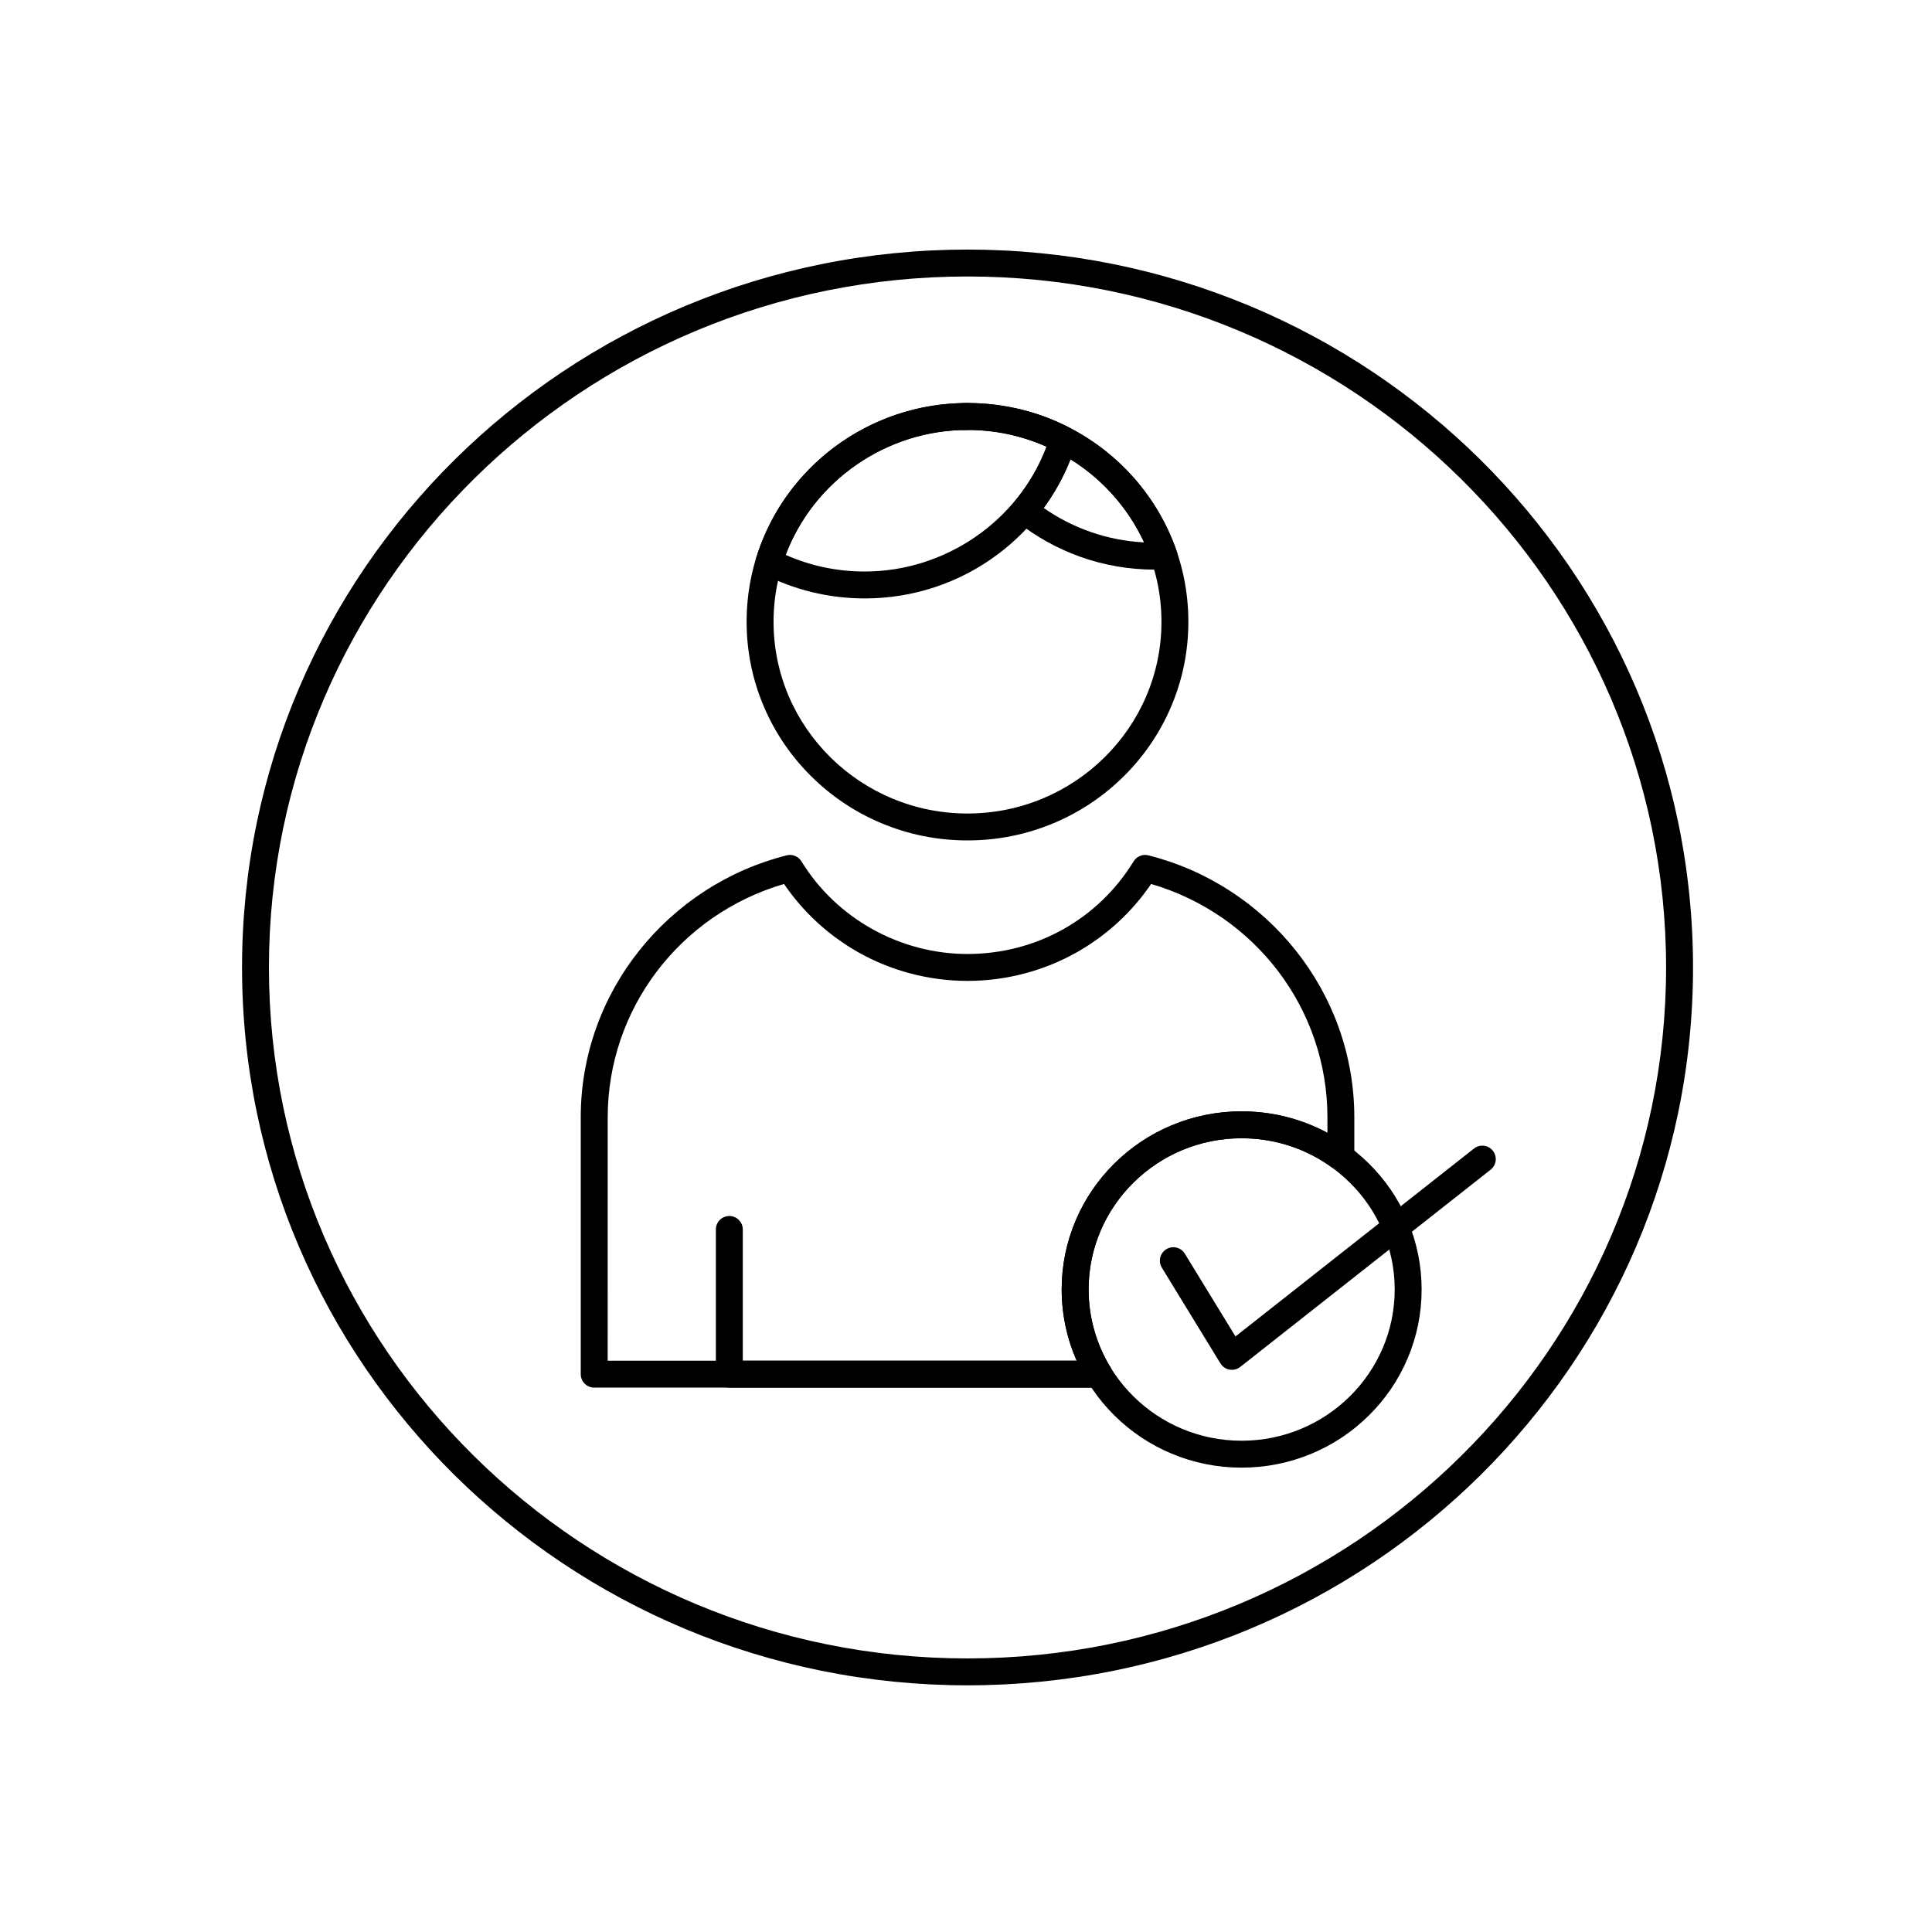 <?xml version="1.0" encoding="UTF-8"?>
<!-- Uploaded to: SVG Repo, www.svgrepo.com, Generator: SVG Repo Mixer Tools -->
<svg fill="#000000" width="800px" height="800px" version="1.1" viewBox="144 144 512 512" xmlns="http://www.w3.org/2000/svg">
 <g>
  <path d="m435.21 511.73h-133.74c-1.969 0-3.566-1.598-3.566-3.566v-68.051c0-8.16 1.391-16.176 4.137-23.824 2.648-7.387 6.496-14.27 11.434-20.461 4.887-6.125 10.703-11.398 17.285-15.672 6.699-4.348 14.004-7.539 21.719-9.48 1.512-0.379 3.098 0.266 3.91 1.594 9.281 15.141 26.145 24.547 44.008 24.547 18.148 0 34.605-9.176 44.027-24.547 0.816-1.332 2.398-1.977 3.91-1.594 7.711 1.941 15.02 5.133 21.719 9.48 6.582 4.273 12.395 9.543 17.285 15.672 4.938 6.191 8.785 13.074 11.434 20.461 2.742 7.648 4.137 15.668 4.137 23.824v10.562c0 1.344-0.758 2.574-1.961 3.184-1.203 0.605-2.644 0.484-3.727-0.316-6.992-5.168-15.355-7.898-24.184-7.898-22.359 0-40.551 17.98-40.551 40.078 0 7.242 1.996 14.363 5.769 20.594 0.668 1.102 0.688 2.477 0.055 3.598-0.629 1.125-1.816 1.816-3.102 1.816zm-130.17-7.129h124.3c-2.617-5.941-3.984-12.363-3.984-18.875 0-6.379 1.266-12.566 3.758-18.395 2.402-5.625 5.848-10.672 10.23-15.008 4.379-4.328 9.48-7.731 15.156-10.105 5.875-2.457 12.113-3.703 18.543-3.703 5.215 0 10.336 0.824 15.227 2.449 2.606 0.867 5.113 1.949 7.512 3.242v-4.094c0-28.68-19.09-53.762-46.73-61.852-5.004 7.367-11.695 13.555-19.484 17.992-8.836 5.035-18.922 7.695-29.164 7.695-10.234 0-20.312-2.66-29.148-7.695-7.789-4.438-14.477-10.625-19.48-17.992-27.645 8.094-46.73 33.176-46.73 61.852z"/>
  <path d="m400.39 366.72c-7.898 0-15.559-1.531-22.773-4.551-6.969-2.918-13.227-7.09-18.602-12.41-5.375-5.32-9.598-11.516-12.547-18.418-3.055-7.148-4.606-14.738-4.606-22.562 0-7.832 1.547-15.43 4.606-22.582 2.949-6.906 7.168-13.105 12.543-18.43 5.371-5.32 11.629-9.496 18.602-12.414 7.215-3.019 14.875-4.551 22.773-4.551 7.902 0 15.566 1.531 22.785 4.551 6.973 2.918 13.23 7.094 18.605 12.414 5.379 5.324 9.598 11.523 12.551 18.43 3.055 7.152 4.602 14.75 4.602 22.582 0 7.824-1.547 15.414-4.606 22.562-2.949 6.902-7.172 13.098-12.547 18.418-5.375 5.32-11.633 9.492-18.605 12.41-7.215 3.019-14.879 4.551-22.781 4.551zm0-108.78c-28.336 0-51.391 22.809-51.391 50.844 0 28.016 23.055 50.805 51.391 50.805 28.348 0 51.41-22.793 51.41-50.805-0.004-28.035-23.062-50.844-51.41-50.844z"/>
  <path d="m450.12 294.96c-6.828 0-13.516-1.148-19.871-3.422-6.137-2.191-11.832-5.371-16.93-9.457-0.746-0.598-1.223-1.473-1.32-2.426-0.094-0.953 0.195-1.906 0.809-2.641 3.691-4.426 6.555-9.344 8.547-14.648-1.664-0.734-3.391-1.395-5.16-1.973-0.059-0.02-0.113-0.039-0.168-0.059-0.102-0.027-0.195-0.055-0.273-0.074-0.055-0.016-0.125-0.039-0.156-0.043-0.184-0.039-0.359-0.094-0.531-0.16-0.113-0.031-0.23-0.066-0.348-0.109-0.379-0.066-0.73-0.191-1.055-0.367-0.074-0.004-0.148-0.008-0.227-0.016-0.52-0.055-0.922-0.195-1.117-0.266l-0.012-0.004c-1.523-0.473-2.516-1.879-2.512-3.406 0-0.328 0.047-0.664 0.145-0.996 0.551-1.891 2.527-2.977 4.422-2.426 0.078 0.023 0.148 0.047 0.203 0.062 0.336 0.07 0.648 0.188 0.938 0.344 0.145 0.008 0.285 0.02 0.43 0.047 0.449 0.074 0.883 0.191 1.293 0.352 0.191 0.047 0.359 0.094 0.488 0.129 0.055 0.016 0.125 0.039 0.156 0.043 0.223 0.047 0.434 0.113 0.637 0.199 8.582 2.766 16.531 7.559 22.996 13.863 6.492 6.336 11.465 14.184 14.383 22.691 0.363 1.062 0.207 2.234-0.426 3.164-0.633 0.93-1.664 1.504-2.789 1.555-0.883 0.043-1.73 0.043-2.551 0.043zm-29.52-16.336c7.871 5.484 16.969 8.605 26.625 9.125-4.199-9.086-11.035-16.754-19.516-22.031-1.805 4.582-4.18 8.902-7.109 12.906zm-21.195-20.66c-1.875 0-3.445-1.461-3.559-3.356-0.004-0.07-0.008-0.141-0.008-0.211 0-1.875 1.461-3.445 3.356-3.559 0.418-0.023 0.848-0.023 1.195-0.023 1.969 0 3.566 1.598 3.566 3.566s-1.598 3.566-3.566 3.566c-0.254 0-0.566 0-0.77 0.012-0.07 0-0.141 0.004-0.215 0.004z"/>
  <path d="m373.16 302.59c-4.773 0-9.523-0.574-14.117-1.703-4.445-1.094-8.773-2.711-12.867-4.812-1.539-0.789-2.289-2.566-1.781-4.219 1.805-5.875 4.539-11.406 8.125-16.445 3.535-4.965 7.816-9.336 12.727-12.988 4.961-3.695 10.445-6.566 16.301-8.539 6.055-2.039 12.395-3.07 18.84-3.07 4.781 0 9.531 0.574 14.125 1.703 4.457 1.098 8.789 2.723 12.867 4.832 1.531 0.793 2.277 2.566 1.77 4.215-1.805 5.875-4.539 11.406-8.125 16.445-3.535 4.965-7.816 9.332-12.727 12.984-4.961 3.691-10.445 6.562-16.305 8.531-6.047 2.035-12.383 3.066-18.832 3.066zm-20.957-11.539c6.613 2.926 13.648 4.406 20.957 4.406 21.41 0 40.797-13.465 48.191-33.098-6.586-2.93-13.625-4.414-20.961-4.414-21.406-0.004-40.793 13.465-48.188 33.105z"/>
  <path d="m435.21 511.73h-97.93c-1.969 0-3.566-1.598-3.566-3.566v-38.344c0-1.969 1.598-3.566 3.566-3.566s3.566 1.598 3.566 3.566v34.777h94.363c1.969 0 3.566 1.598 3.566 3.566-0.004 1.973-1.598 3.566-3.566 3.566z"/>
  <path d="m400.39 590.63c-13.039 0-26.07-1.301-38.734-3.863-12.344-2.5-24.484-6.231-36.086-11.082-11.391-4.766-22.379-10.668-32.656-17.535-10.18-6.805-19.75-14.617-28.453-23.223-8.699-8.605-16.598-18.078-23.477-28.152-6.945-10.168-12.91-21.043-17.73-32.316-4.91-11.484-8.68-23.5-11.207-35.719-2.594-12.535-3.906-25.434-3.906-38.344 0-12.906 1.316-25.809 3.906-38.344 2.527-12.219 6.297-24.238 11.207-35.723 4.82-11.273 10.785-22.148 17.73-32.32 6.879-10.074 14.777-19.547 23.477-28.152 8.699-8.609 18.273-16.422 28.453-23.227 10.277-6.871 21.266-12.77 32.656-17.539 11.602-4.856 23.746-8.586 36.09-11.086 12.664-2.562 25.695-3.863 38.734-3.863 13.043 0 26.074 1.301 38.742 3.863 12.348 2.5 24.488 6.231 36.094 11.086 11.395 4.766 22.383 10.668 32.66 17.539 10.18 6.805 19.754 14.621 28.453 23.227 8.703 8.609 16.602 18.082 23.48 28.152 6.945 10.172 12.91 21.047 17.73 32.32 4.91 11.484 8.684 23.504 11.207 35.723 2.594 12.535 3.91 25.438 3.91 38.344 0 12.91-1.316 25.809-3.91 38.344-2.527 12.219-6.297 24.234-11.207 35.719-4.82 11.273-10.785 22.148-17.73 32.316-6.879 10.074-14.781 19.543-23.48 28.152-8.703 8.605-18.273 16.422-28.453 23.223-10.277 6.867-21.266 12.77-32.66 17.535-11.605 4.856-23.746 8.582-36.094 11.082-12.672 2.562-25.703 3.863-38.746 3.863zm0-373.36c-102.08 0-185.12 82.148-185.12 183.12 0 100.96 83.047 183.11 185.12 183.11 102.09 0 185.14-82.141 185.14-183.11 0-100.97-83.055-183.12-185.14-183.12z"/>
  <path d="m473.04 532.94c-6.426 0-12.668-1.246-18.543-3.707-5.676-2.375-10.773-5.777-15.152-10.105-4.383-4.336-7.824-9.383-10.23-15.008-2.492-5.828-3.758-12.016-3.758-18.391 0-6.379 1.266-12.566 3.758-18.395 2.402-5.625 5.848-10.672 10.23-15.008 4.379-4.328 9.48-7.731 15.156-10.105 5.875-2.457 12.113-3.703 18.543-3.703 6.43 0 12.668 1.246 18.547 3.703 5.68 2.375 10.781 5.773 15.16 10.105 4.383 4.332 7.828 9.383 10.234 15.004 2.492 5.828 3.758 12.02 3.758 18.398 0 6.375-1.266 12.562-3.758 18.391-2.406 5.621-5.852 10.672-10.234 15.008-4.379 4.328-9.48 7.731-15.16 10.105-5.883 2.457-12.125 3.707-18.551 3.707zm0-87.289c-22.359 0-40.551 17.98-40.551 40.078 0 22.098 18.191 40.078 40.551 40.078 22.371 0 40.57-17.98 40.57-40.078-0.004-22.102-18.203-40.078-40.57-40.078z"/>
  <path d="m470.47 507.02c-0.211 0-0.418-0.02-0.629-0.055-1.004-0.18-1.883-0.781-2.414-1.648l-15.52-25.359c-1.027-1.68-0.5-3.875 1.18-4.902 1.68-1.027 3.875-0.5 4.902 1.18l13.426 21.934 63.203-49.793c1.547-1.219 3.793-0.953 5.008 0.594 1.219 1.547 0.957 3.789-0.594 5.008l-66.359 52.277c-0.629 0.5-1.41 0.766-2.203 0.766z"/>
 </g>
</svg>